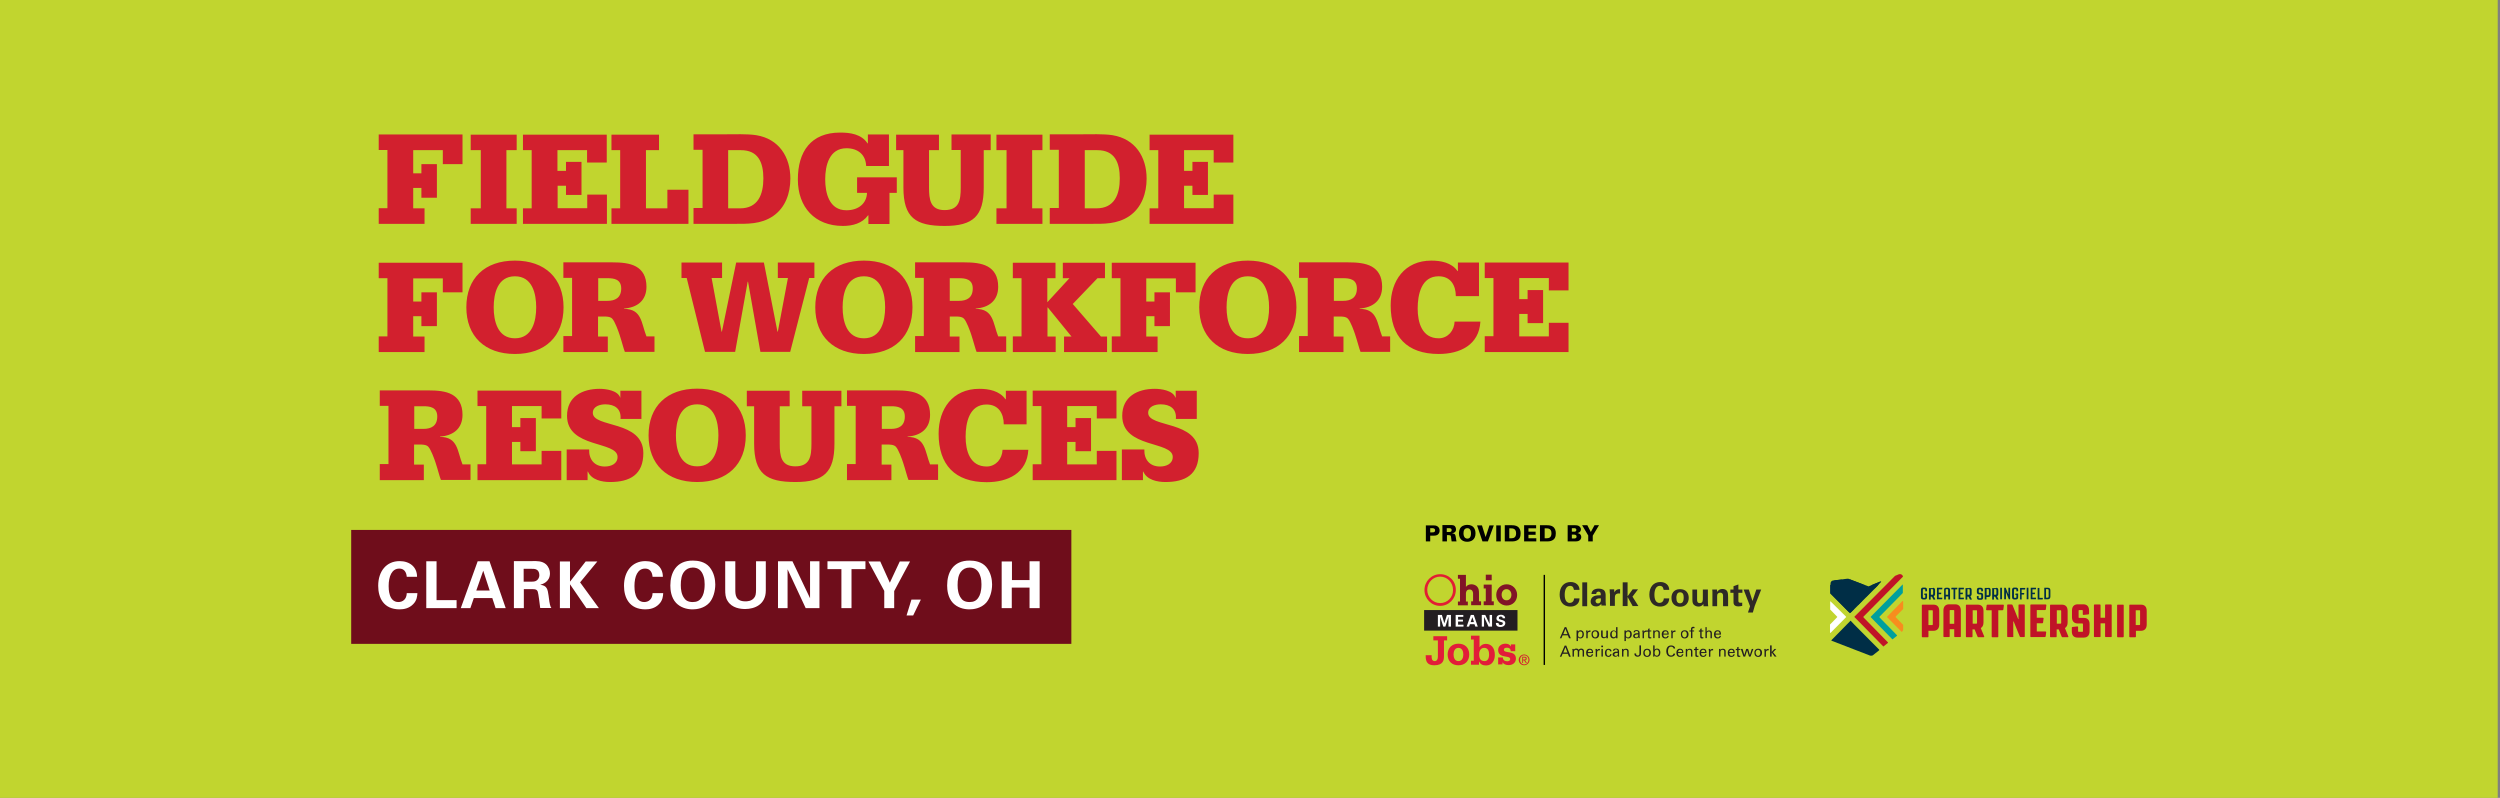 <?xml version="1.0" encoding="utf-8"?>
<!-- Generator: Adobe Illustrator 26.2.1, SVG Export Plug-In . SVG Version: 6.00 Build 0)  -->
<svg version="1.1" id="Layer_1" xmlns="http://www.w3.org/2000/svg" xmlns:xlink="http://www.w3.org/1999/xlink" x="0px" y="0px"
	 viewBox="0 0 1435.1 458" style="enable-background:new 0 0 1435.1 458;" xml:space="preserve">
<rect x="0" y="0" width="1435.1" height="458" fill="#808080" stroke="none"/>
<style type="text/css">
	.st0{fill:#C1D52F;}
	.st1{fill:#6F0D1B;}
	.st2{clip-path:url(#SVGID_00000061471413487175248990000009006541501002567331_);fill:#FFFFFF;}
	.st3{clip-path:url(#SVGID_00000061471413487175248990000009006541501002567331_);fill:#D2202E;}
	.st4{fill:#231E21;}
	.st5{clip-path:url(#SVGID_00000099630399967936901240000011278767022031599263_);fill:#811427;}
	.st6{clip-path:url(#SVGID_00000099630399967936901240000011278767022031599263_);fill:#E21E33;}
	.st7{fill:#FFFFFF;}
	.st8{clip-path:url(#SVGID_00000003086619965259808660000013398334940144144807_);fill:#FFFFFF;}
	.st9{clip-path:url(#SVGID_00000003086619965259808660000013398334940144144807_);fill:#E21D39;}
	.st10{clip-path:url(#SVGID_00000003086619965259808660000013398334940144144807_);fill:#D2202E;}
	.st11{clip-path:url(#SVGID_00000076563934959544474450000012336871297073775497_);fill:#231E21;}
	.st12{clip-path:url(#SVGID_00000178195287398252782790000001330899442535933101_);fill:#231E21;}
	.st13{clip-path:url(#SVGID_00000070086079311760400320000017677418195706907282_);fill:#231E21;}
	.st14{clip-path:url(#SVGID_00000116921554211522383390000013351016962968820610_);fill:#231E21;}
	.st15{clip-path:url(#SVGID_00000085229051186209066300000015417747834439751809_);fill:#2E2926;}
	.st16{fill:#2E2926;}
	.st17{clip-path:url(#SVGID_00000013182548898118262380000007856417848684308922_);fill:#2E2926;}
	.st18{clip-path:url(#SVGID_00000029030896832495654050000008376113996213659061_);fill:#2E2926;}
	.st19{clip-path:url(#SVGID_00000003065291614194632890000015932870415865929103_);fill:#F78D1E;}
	.st20{clip-path:url(#SVGID_00000003065291614194632890000015932870415865929103_);fill:#C01327;}
	.st21{clip-path:url(#SVGID_00000003065291614194632890000015932870415865929103_);fill:#009F9D;}
	.st22{clip-path:url(#SVGID_00000003065291614194632890000015932870415865929103_);fill:#FFFFFF;}
	.st23{clip-path:url(#SVGID_00000003065291614194632890000015932870415865929103_);fill:#002E46;}
	.st24{clip-path:url(#SVGID_00000003065291614194632890000015932870415865929103_);}
</style>
<rect class="st0" width="1433.8" height="458"/>
<rect x="201.6" y="304.2" class="st1" width="413.4" height="65.4"/>
<g>
	<defs>
		<rect id="SVGID_1_" width="1433.8" height="458"/>
	</defs>
	<clipPath id="SVGID_00000134239637813851071000000001986801404334058881_">
		<use xlink:href="#SVGID_1_"  style="overflow:visible;"/>
	</clipPath>
	<path style="clip-path:url(#SVGID_00000134239637813851071000000001986801404334058881_);fill:#FFFFFF;" d="M575,349.1h5.8v-11.8
		H591v11.8h5.8v-26.9h-5.8V333h-10.1v-10.7H575V349.1z M549.7,335.9c0-3,0.4-5.9,2-7.8c1.1-1.4,2.8-2.3,4.9-2.3c2.8,0,5,1.4,6.1,4.8
		c0.6,1.6,0.7,3.5,0.7,4.8c0,4.3-0.9,6.4-1.8,7.7c-1.1,1.7-2.7,2.5-5,2.5c-2.7,0-4.1-1-4.9-2.2C550.1,341.3,549.7,338.4,549.7,335.9
		 M543.7,336.1c0,2.5,0.4,6.9,3.3,10c2.5,2.6,6,3.7,9.5,3.7c2.2,0,6.6-0.5,9.6-3.8c2.2-2.5,3.4-6.6,3.4-10.5c0-2.6-0.6-6.8-3.4-10.1
		c-2.6-3-6.6-3.6-9.4-3.6C546.9,321.7,543.7,328.9,543.7,336.1 M523.2,344.2l-2.8,9.1h3.8l4.4-9.1H523.2z M498.5,322.3l9.1,16.9v9.9
		h5.7v-9.8l9.1-17h-5.9l-5.7,12.2l-5.5-12.2H498.5z M483,349.1h5.8v-22.4h8v-4.5H475v4.5h8V349.1z M446.7,349.1h5.4v-22.3l10.4,22.3
		h7.9v-26.9h-5.4v21.2l-10.1-21.2h-8.3V349.1z M416.3,322.3v16.1c0,2.5,0.1,4.6,1.4,6.6c2.5,4.1,7.4,4.6,10.1,4.6
		c5.4,0,11.8-2.6,11.8-10.6v-16.8H434v16.1c0,2.7-0.3,3.8-0.9,4.6c-1.5,2.3-4.3,2.3-5.2,2.3c-5.6,0-5.8-3.7-5.8-6.6v-16.4H416.3z
		 M390.8,335.9c0-3,0.4-5.9,2-7.8c1.1-1.4,2.8-2.3,4.9-2.3c2.8,0,5,1.4,6.1,4.8c0.6,1.6,0.7,3.5,0.7,4.8c0,4.3-0.9,6.4-1.8,7.7
		c-1.1,1.7-2.7,2.5-5,2.5c-2.7,0-4.1-1-4.9-2.2C391.2,341.3,390.8,338.4,390.8,335.9 M384.8,336.1c0,2.5,0.4,6.9,3.3,10
		c2.5,2.6,6,3.7,9.5,3.7c2.2,0,6.6-0.5,9.6-3.8c2.2-2.5,3.4-6.6,3.4-10.5c0-2.6-0.6-6.8-3.4-10.1c-2.6-3-6.6-3.6-9.4-3.6
		C388.1,321.7,384.8,328.9,384.8,336.1 M380.5,331c0-5.4-4.1-8.9-10-8.9c-7.5,0-12.3,5.7-12.3,14.2c0,6.7,3,13.5,12.3,13.5
		c2.5,0,5.5-0.6,7.8-3c2.2-2.2,2.3-4.7,2.4-6.3h-6.1c-0.1,3.6-2.4,5.1-4.8,5.1c-5.6,0-5.6-7.6-5.6-9.2c0-5.5,1.8-10,6.1-10
		c3.9,0,4.2,3.8,4.3,4.7H380.5z M321.4,349.1h5.8v-13.7l9.4,13.7h7.2L333,334.3l9.9-12h-6.7l-9,11.6v-11.6h-5.8V349.1z M300.5,326.5
		h3.9c1.8,0,2.9,0,3.8,0.6c0.5,0.3,1.4,1.2,1.4,3c0,1.9-1.1,2.8-1.5,3.1c-0.9,0.7-2.3,0.7-2.9,0.7h-4.6V326.5z M294.8,349.1h5.9
		v-10.9h5.1c1,0,2.4,0,2.9,1.5c0.4,1,1.2,7.8,1.4,9.3h6.4c-0.3-0.4-0.5-0.7-0.8-1.9c-0.2-0.7-0.4-2-0.8-5.2
		c-0.5-3.5-0.8-5.8-4.8-6.2c1.3-0.4,5.6-1.6,5.6-6.6c0-1.7-0.7-3.7-2.3-5.2c-2.2-1.9-5.2-1.9-8.1-1.8h-10.3V349.1z M273.4,339
		l4-11.4l3.7,11.4H273.4z M274.2,322.2l-9.7,26.9h5.5l2-5.8h10.6l1.9,5.8h5.8l-9.3-26.9H274.2z M244.7,349.1h17.4v-4.6h-11.5v-22.3
		h-5.9V349.1z M239.4,331c0-5.4-4.1-8.9-10-8.9c-7.5,0-12.3,5.7-12.3,14.2c0,6.7,3,13.5,12.3,13.5c2.5,0,5.5-0.6,7.8-3
		c2.2-2.2,2.3-4.7,2.4-6.3h-6.1c-0.1,3.6-2.4,5.1-4.8,5.1c-5.6,0-5.6-7.6-5.6-9.2c0-5.5,1.8-10,6.1-10c3.9,0,4.2,3.8,4.3,4.7H239.4z
		"/>
	<path style="clip-path:url(#SVGID_00000134239637813851071000000001986801404334058881_);fill:#D2202E;" d="M644,275.6h12.1v-4.9
		h0.2c2,4.8,8.1,6,12.7,6c11.5,0,19.1-4.3,19.1-16.6c0-19-29-14.4-29-23.1c0-3.8,4.2-4.9,7.2-4.9c5.4,0,9.2,2.6,8.7,8.4h12v-16.2
		h-12.1v3.9h-0.2c-1.4-4.1-8.2-5-11.8-5c-10,0-18.7,4.5-18.7,15.5c0,18.8,29,14.3,29,23.6c0,4-3.8,5.5-7.3,5.5c-6,0-9.2-4.1-9-9.8
		H644V275.6z M592.8,275.6h48.1v-16.8h-11.3v7.8h-17v-12.9h4.8v5.3h8.9v-19h-8.9v5.2h-4.8v-12.1h17v7.1h11.3v-16h-48.1v8.9h5v33.4
		h-5V275.6z M589.5,224.3h-12.1v4.9h-0.2c-3.5-4.9-9.6-6-15.1-6c-15.2,0-23.3,11.5-23.3,25.7c0,17.9,9.3,27.9,27.6,27.9
		c12.2,0,23.2-5.2,23.9-18.6h-14.8c-0.1,2.5-1,4.9-2.6,6.7c-1.6,1.7-3.8,2.9-6.5,2.9c-9.6,0-12.1-9-12.1-17.1c0-8,2.1-18.5,12-18.5
		c3.5,0,5.9,1.3,7.5,3.3c1.6,2.1,2.4,4.9,2.4,8.1h13.1V224.3z M506.2,233.2h5.3c3.6,0,7.9,0.5,7.9,5.9c0,5.4-3.5,7.1-7.9,7.1h-5.3
		V233.2z M486.4,275.6h25.3v-8.9h-5.6v-11.5h4.3c1.5,0.1,2.9,0.2,3.9,1.3c1.4,1.4,3.5,7.1,4.1,9c1.4,4.2,2.4,8.4,3.1,10h17v-8.9
		h-4.6c-3-7.4-2.5-15.8-12.9-15.8v-0.2c7.6-0.5,12.9-4.6,12.9-12.5c0-6-2.4-9.6-6-11.6c-3.6-2-8.5-2.4-13.6-2.4h-28.1v8.9h5v33.4h-5
		V275.6z M483,224.3h-22.5v8.9h5.3v21.5c0,7.4-0.9,13-9.3,13c-8.2,0-8.9-6.1-8.9-13v-21.5h5.7v-8.9h-24.6v8.9h4.2v21.5
		c0,17.3,7,22,23.7,22c16.4,0,22.4-5.7,22.4-22v-21.5h4V224.3z M400.2,276.7c17.3,0,27.9-10.1,27.9-26.8c0-16.6-10.6-26.8-27.9-26.8
		c-17.3,0-27.9,10.1-27.9,26.8C372.3,266.6,382.9,276.7,400.2,276.7 M400.2,267.7c-10,0-12.2-10-12.2-17.8c0-7.8,2.2-17.8,12.2-17.8
		c10,0,12.2,10,12.2,17.8C412.4,257.8,410.2,267.7,400.2,267.7 M325.2,275.6h12.1v-4.9h0.2c2,4.8,8.1,6,12.7,6
		c11.5,0,19.1-4.3,19.1-16.6c0-19-29-14.4-29-23.1c0-3.8,4.2-4.9,7.2-4.9c5.4,0,9.2,2.6,8.7,8.4h12v-16.2h-12.1v3.9H356
		c-1.4-4.1-8.2-5-11.8-5c-10,0-18.7,4.5-18.7,15.5c0,18.8,29,14.3,29,23.6c0,4-3.8,5.5-7.3,5.5c-6,0-9.2-4.1-9-9.8h-12.9V275.6z
		 M274.1,275.6h48.1v-16.8h-11.3v7.8h-17v-12.9h4.8v5.3h8.9v-19h-8.9v5.2h-4.8v-12.1h17v7.1h11.3v-16h-48.1v8.9h5v33.4h-5V275.6z
		 M237.8,233.2h5.3c3.6,0,7.9,0.5,7.9,5.9c0,5.4-3.5,7.1-7.9,7.1h-5.3V233.2z M218,275.6h25.3v-8.9h-5.6v-11.5h4.3
		c1.5,0.1,2.9,0.2,3.9,1.3c1.4,1.4,3.5,7.1,4.1,9c1.4,4.2,2.4,8.4,3.1,10h17v-8.9h-4.6c-3-7.4-2.5-15.8-12.9-15.8v-0.2
		c7.6-0.5,12.9-4.6,12.9-12.5c0-6-2.4-9.6-6-11.6c-3.6-2-8.5-2.4-13.6-2.4H218v8.9h5v33.4h-5V275.6z"/>
	<path style="clip-path:url(#SVGID_00000134239637813851071000000001986801404334058881_);fill:#D2202E;" d="M852.3,202.1h48.1
		v-16.8h-11.3v7.8h-17v-12.9h4.8v5.3h8.9v-19h-8.9v5.2h-4.8v-12.1h17v7.1h11.3v-16h-48.1v8.9h5v33.4h-5V202.1z M849,150.7h-12.1v4.9
		h-0.2c-3.5-4.9-9.6-6-15.1-6c-15.2,0-23.3,11.5-23.3,25.7c0,17.9,9.3,27.9,27.6,27.9c12.2,0,23.2-5.2,23.9-18.6h-14.8
		c-0.1,2.5-1,4.9-2.6,6.7c-1.6,1.7-3.8,2.9-6.5,2.9c-9.6,0-12.1-9-12.1-17.1c0-8,2.1-18.5,12-18.5c3.5,0,5.9,1.3,7.5,3.3
		c1.6,2.1,2.4,4.9,2.4,8.1H849V150.7z M765.7,159.7h5.3c3.6,0,7.9,0.5,7.9,5.9s-3.5,7.1-7.9,7.1h-5.3V159.7z M745.9,202.1h25.3v-8.9
		h-5.6v-11.5h4.3c1.5,0.1,2.9,0.2,3.9,1.3c1.4,1.4,3.5,7.1,4.1,9c1.4,4.2,2.4,8.4,3.1,10h17v-8.9h-4.6c-3-7.4-2.5-15.8-12.9-15.8
		v-0.2c7.6-0.5,12.9-4.6,12.9-12.5c0-6-2.4-9.6-6-11.6c-3.6-2-8.5-2.4-13.6-2.4h-28.1v8.9h5v33.4h-5V202.1z M716.3,203.2
		c17.3,0,27.9-10.1,27.9-26.8c0-16.6-10.6-26.8-27.9-26.8c-17.3,0-27.9,10.1-27.9,26.8C688.5,193,699,203.2,716.3,203.2
		 M716.3,194.2c-10,0-12.2-10-12.2-17.8c0-7.8,2.2-17.8,12.2-17.8c10,0,12.2,10,12.2,17.8C728.6,184.2,726.4,194.2,716.3,194.2
		 M638.2,202.1h26.3v-8.9h-6.5v-11.7h4.7v5.7h8.9v-19.4h-8.9v5.3h-4.7v-13.3h17v8h11.3v-17h-48.1v8.9h5v33.4h-5V202.1z M581.5,202.1
		H606v-8.9h-4.7v-16.7h0.2l13.6,16.7h-4.3v8.9h24.7v-8.9H632l-16.2-18.7l14.2-14.8h4.3v-8.9h-24.2v8.9h3.8l-12.7,13.8v-13.8h4.7
		v-8.9h-24.5v8.9h5v33.4h-5V202.1z M545.2,159.7h5.3c3.6,0,7.9,0.5,7.9,5.9s-3.5,7.1-7.9,7.1h-5.3V159.7z M525.5,202.1h25.3v-8.9
		h-5.6v-11.5h4.3c1.5,0.1,2.9,0.2,3.9,1.3c1.4,1.4,3.5,7.1,4.1,9c1.4,4.2,2.4,8.4,3.1,10h17v-8.9h-4.6c-3-7.4-2.5-15.8-12.9-15.8
		v-0.2c7.6-0.5,12.9-4.6,12.9-12.5c0-6-2.4-9.6-6-11.6c-3.6-2-8.5-2.4-13.6-2.4h-28.1v8.9h5v33.4h-5V202.1z M495.9,203.2
		c17.3,0,27.9-10.1,27.9-26.8c0-16.6-10.6-26.8-27.9-26.8c-17.3,0-27.9,10.1-27.9,26.8C468,193,478.6,203.2,495.9,203.2
		 M495.9,194.2c-10,0-12.2-10-12.2-17.8c0-7.8,2.2-17.8,12.2-17.8c10,0,12.2,10,12.2,17.8C508.1,184.2,505.9,194.2,495.9,194.2
		 M467.4,150.7h-20.9v8.9h5.8l-5.8,30.8h-0.2l-7.8-39.7h-15.9l-8.2,39.7h-0.2l-5.7-30.8h6v-8.9h-23.3v8.9h3l10.5,42.4h17.3l7.2-40.3
		h0.2l7.1,40.3h17.1l10.9-42.4h3V150.7z M343.4,159.7h5.3c3.6,0,7.9,0.5,7.9,5.9s-3.5,7.1-7.9,7.1h-5.3V159.7z M323.6,202.1h25.3
		v-8.9h-5.6v-11.5h4.3c1.5,0.1,2.9,0.2,3.9,1.3c1.4,1.4,3.5,7.1,4.1,9c1.4,4.2,2.4,8.4,3.1,10h17v-8.9h-4.6
		c-3-7.4-2.5-15.8-12.9-15.8v-0.2c7.6-0.5,12.9-4.6,12.9-12.5c0-6-2.4-9.6-6-11.6c-3.6-2-8.5-2.4-13.6-2.4h-28.1v8.9h5v33.4h-5
		V202.1z M295.6,203.2c17.3,0,27.9-10.1,27.9-26.8c0-16.6-10.6-26.8-27.9-26.8c-17.3,0-27.9,10.1-27.9,26.8
		C267.7,193,278.3,203.2,295.6,203.2 M295.6,194.2c-10,0-12.2-10-12.2-17.8c0-7.8,2.2-17.8,12.2-17.8c10,0,12.2,10,12.2,17.8
		C307.8,184.2,305.6,194.2,295.6,194.2 M217.4,202.1h26.3v-8.9h-6.5v-11.7h4.7v5.7h8.9v-19.4h-8.9v5.3h-4.7v-13.3h17v8h11.3v-17
		h-48.1v8.9h5v33.4h-5V202.1z"/>
	<path style="clip-path:url(#SVGID_00000134239637813851071000000001986801404334058881_);fill:#D2202E;" d="M659.9,128.5H708v-16.8
		h-11.3v7.8h-17v-12.9h4.8v5.3h8.9v-19h-8.9v5.2h-4.8V86.2h17v7.1H708v-16h-48.1v8.9h5v33.4h-5V128.5z M622.6,86.2h7.3
		c10,0,12.9,7.1,12.9,16.2c0,9.3-3.1,17.2-13.4,17.2h-6.7V86.2z M602.6,128.5h22.8c8.3,0,15.7,0.3,22.8-4.4c7.2-4.9,10-13.2,10-21.6
		c0-12.5-6.6-22.8-19.6-24.9c-5.1-0.8-12.7-0.5-18-0.5h-18v8.9h5.2v33.4h-5.2V128.5z M572,128.5h26.4v-8.9h-5.9V86.2h5.9v-8.9H572
		v8.9h5.8v33.4H572V128.5z M568.7,77.2h-22.5v8.9h5.3v21.5c0,7.4-0.9,13-9.3,13c-8.2,0-8.9-6.1-8.9-13V86.2h5.7v-8.9h-24.6v8.9h4.2
		v21.5c0,17.3,7,22,23.7,22c16.4,0,22.4-5.7,22.4-22V86.2h4V77.2z M510.3,77.2h-12.1v5.1H498c-3.5-5.3-9.9-6.2-15.7-6.2
		C465.5,76.1,458,87,458,103c0,15.9,9.7,26.7,25.9,26.7c5.6,0,11.1-1.5,14.4-6.1h0.2v5h12.1v-17.9h4.2v-8.9H492v8.9h5.7
		c-0.2,6-4.8,10-11.8,10c-10,0-12.2-10-12.2-17.8c0-7.8,2.3-17.8,12.2-17.8c6.7,0,11.1,3.8,11.3,10.2h13.1V77.2z M418,86.2h7.3
		c10,0,12.9,7.1,12.9,16.2c0,9.3-3.1,17.2-13.4,17.2H418V86.2z M398.1,128.5h22.8c8.3,0,15.7,0.3,22.8-4.4c7.2-4.9,10-13.2,10-21.6
		c0-12.5-6.6-22.8-19.6-24.9c-5.1-0.8-12.7-0.5-18-0.5h-18v8.9h5.2v33.4h-5.2V128.5z M351,128.5h44.2v-19.6h-12.1v10.7h-12.3V86.2
		h7.5v-8.9H351v8.9h5v33.4h-5V128.5z M300.3,128.5h48.1v-16.8h-11.3v7.8h-17v-12.9h4.8v5.3h8.9v-19h-8.9v5.2H320V86.2h17v7.1h11.3
		v-16h-48.1v8.9h5v33.4h-5V128.5z M270.2,128.5h26.4v-8.9h-5.9V86.2h5.9v-8.9h-26.4v8.9h5.8v33.4h-5.8V128.5z M217.4,128.5h26.3
		v-8.9h-6.5v-11.7h4.7v5.6h8.9V94.2h-8.9v5.3h-4.7V86.2h17v8h11.3v-17h-48.1v8.9h5v33.4h-5V128.5z"/>
</g>
<rect x="817.5" y="350.2" class="st4" width="53.6" height="11.8"/>
<g>
	<defs>
		<rect id="SVGID_00000013172419589813555300000011338359542878273410_" width="1433.8" height="458"/>
	</defs>
	<clipPath id="SVGID_00000093882875401397437820000007661570958264017315_">
		<use xlink:href="#SVGID_00000013172419589813555300000011338359542878273410_"  style="overflow:visible;"/>
	</clipPath>
	<path style="clip-path:url(#SVGID_00000093882875401397437820000007661570958264017315_);fill:#811427;" d="M849,345.2h1.2v2.2
		h-5.7v-2.2h1.1l0-3.7c0-0.1,0-0.7,0-0.8c0-0.9-0.4-2.3-2-2.3c-2,0-2.1,1.8-2.1,2.4v4.5h1.1v2.2h-5.7v-2.2h1.2v-13.1h-1.2v-2.2h4.6
		v6.9c0.7-1,1.9-1.5,3.2-1.5c1.1,0,2.5,0.5,3.2,1.3c1,1.1,1.1,2.2,1.1,4.2V345.2z M864.8,344.6c-1.8,0-2.8-1.5-2.8-3.2
		c0-1.7,1-3.2,2.8-3.2c1.7,0,2.8,1.5,2.8,3.2C867.6,343.2,866.6,344.6,864.8,344.6 M864.9,335.4c-3.4,0-6,2.7-6,6.1
		c0,3.5,2.7,6.1,6,6.1c3.4,0,6-2.5,6-6.1C870.9,338.1,868.2,335.4,864.9,335.4 M856.3,345.2h1.2v2.2h-5.8v-2.2h1.2v-7.4h-1.2v-2.2
		h4.6V345.2z M856.3,333.1h-3.4v-3.2h3.4V333.1z"/>
	<path style="clip-path:url(#SVGID_00000093882875401397437820000007661570958264017315_);fill:#E21E33;" d="M826.7,346.2
		c-4.1,0-7.4-3.4-7.4-7.6c0-4.2,3.3-7.6,7.4-7.6c4.1,0,7.4,3.4,7.4,7.6C834.2,342.8,830.9,346.2,826.7,346.2 M826.7,329.6
		c-5,0-9,4.1-9,9.1c0,5,4,9.1,9,9.1c5,0,9-4.1,9-9.1C835.8,333.6,831.8,329.6,826.7,329.6"/>
</g>
<polygon class="st7" points="825.4,353 827.7,353 829.1,357.8 830.6,353 832.9,353 832.9,359.7 831.5,359.7 831.5,354 829.7,359.7 
	828.5,359.7 826.7,354 826.7,359.7 825.4,359.7 "/>
<polygon class="st7" points="835.6,353 840,353 840,354.1 837,354.1 837,355.7 839.8,355.7 839.8,356.8 837,356.8 837,358.6 
	840.1,358.6 840.1,359.7 835.6,359.7 "/>
<path class="st7" d="M846.1,357.1l-0.9-2.8l-1,2.8H846.1z M846,353l2.3,6.7h-1.4l-0.5-1.4h-2.6l-0.5,1.4h-1.4l2.4-6.7H846z"/>
<polygon class="st7" points="850.6,353 852.6,353 855.1,358.2 855.1,353 856.5,353 856.5,359.7 854.5,359.7 851.9,354.1 
	851.9,359.7 850.6,359.7 "/>
<g>
	<defs>
		<rect id="SVGID_00000145057020095304493440000002633539687021494666_" width="1433.8" height="458"/>
	</defs>
	<clipPath id="SVGID_00000014630396179249596650000012873742881719460490_">
		<use xlink:href="#SVGID_00000145057020095304493440000002633539687021494666_"  style="overflow:visible;"/>
	</clipPath>
	<path style="clip-path:url(#SVGID_00000014630396179249596650000012873742881719460490_);fill:#FFFFFF;" d="M860.2,357.5
		c0,0.3,0,1.3,1.2,1.3c0.8,0,1.3-0.4,1.3-0.9c0-0.6-0.4-0.7-1.3-0.9c-1.6-0.4-2.4-0.9-2.4-2c0-1.1,0.8-2.1,2.6-2.1
		c0.7,0,1.5,0.2,2,0.8c0.4,0.5,0.4,1,0.4,1.2h-1.4c0-0.2-0.1-1-1.1-1c-0.7,0-1.1,0.4-1.1,0.9c0,0.6,0.5,0.7,1.4,1
		c1.2,0.3,2.3,0.6,2.3,1.9c0,1.2-1,2.2-2.8,2.2c-2.5,0-2.6-1.6-2.6-2.3H860.2z"/>
	<path style="clip-path:url(#SVGID_00000014630396179249596650000012873742881719460490_);fill:#E21D39;" d="M830.8,367.6h-1.9v9
		c0,2.2-0.3,5.3-5.6,5.3c-3.9,0-4.9-2.1-4.9-5.2v-0.6h3.4v0.5c0,1.4,0.1,2.9,1.9,2.9c0.9,0,1.7-0.8,1.7-2.4v-9.5h-2.6v-2.4h7.9
		V367.6z"/>
	<path style="clip-path:url(#SVGID_00000014630396179249596650000012873742881719460490_);fill:#E21D39;" d="M837.2,379.5
		c2.1,0,2.8-2,2.8-3.8c0-1.8-0.7-3.8-2.8-3.8c-2.1,0-2.8,2-2.8,3.8C834.4,377.5,835.1,379.5,837.2,379.5 M843.4,375.7
		c0,3.9-2.6,6.2-6.2,6.2c-3.7,0-6.2-2.3-6.2-6.2c0-3.9,2.6-6.2,6.2-6.2C840.9,369.5,843.4,371.8,843.4,375.7"/>
	<path style="clip-path:url(#SVGID_00000014630396179249596650000012873742881719460490_);fill:#E21D39;" d="M854.8,375.7
		c0-1.9-0.6-3.8-2.8-3.8c-2,0-2.9,1.7-2.9,3.6c0,2.5,0.7,4,3.2,4C853.8,379.5,854.8,378.2,854.8,375.7 M844.4,379.3h1.6v-12.2h-1.6
		v-2.2h4.9v6.7l0,0c0.7-1.2,2.1-2,3.6-2c3,0,5.2,2.1,5.2,6.4c0,3.1-1.6,6-5,6c-2,0-3.2-0.6-4.1-2.3h0v1.9h-4.6V379.3z"/>
	<path style="clip-path:url(#SVGID_00000014630396179249596650000012873742881719460490_);fill:#E21D39;" d="M860.1,377.4h2.6
		c0,1.5,1.1,2.2,2.5,2.2c0.7,0,1.7-0.2,1.7-1.3c0-2.4-6.9,0-6.9-5.2c0-2.4,2.1-3.6,4.2-3.6c1.3,0,2.4,0.4,3.1,1.6h0v-1.2h2.5v3.9
		h-2.6c0-1.4-0.9-2-2.1-2c-0.7,0-1.8,0.1-1.8,1.2c0,2.4,6.9,0,6.9,5.1c0,2.1-1.6,3.7-4.2,3.7c-1.7,0-2.8-0.6-3.5-1.6h0v1.2h-2.5
		V377.4z"/>
	<path style="clip-path:url(#SVGID_00000014630396179249596650000012873742881719460490_);fill:#D2202E;" d="M874.9,378.6
		c0.5,0,0.9,0,0.9-0.6c0-0.4-0.4-0.5-0.8-0.5h-0.7v1.1H874.9z M873.7,377h1.4c0.9,0,1.3,0.3,1.3,1c0,0.7-0.3,0.9-0.9,1l1,1.6h-0.6
		l-1-1.5h-0.6v1.5h-0.5V377z M877.4,378.8c0-1.5-1-2.6-2.4-2.6c-1.5,0-2.4,1.1-2.4,2.6c0,1.5,1,2.6,2.4,2.6
		C876.4,381.3,877.4,380.2,877.4,378.8 M871.8,378.8c0-1.7,1.4-3.1,3.1-3.1c1.7,0,3.1,1.4,3.1,3.1c0,1.7-1.4,3.1-3.1,3.1
		C873.2,381.9,871.8,380.5,871.8,378.8"/>
</g>
<rect x="886.1" y="330" width="0.8" height="51.7"/>
<path class="st4" d="M897.4,364h2.4l-1.2-3.1L897.4,364z M898.2,360h0.9l2.6,6.4h-1l-0.7-1.7h-3l-0.7,1.7h-0.9L898.2,360z"/>
<g>
	<defs>
		<rect id="SVGID_00000023974970608348887360000001999351754541508008_" width="1433.8" height="458"/>
	</defs>
	<clipPath id="SVGID_00000124131087710138375920000008706806068404431751_">
		<use xlink:href="#SVGID_00000023974970608348887360000001999351754541508008_"  style="overflow:visible;"/>
	</clipPath>
	<path style="clip-path:url(#SVGID_00000124131087710138375920000008706806068404431751_);fill:#231E21;" d="M907.1,365.9
		c0.2,0,0.7,0,0.9-0.4c0.3-0.4,0.4-1.1,0.4-1.4c0-0.8-0.2-1.6-1.2-1.6c-1.3,0-1.3,1.4-1.3,1.8C905.8,364.8,905.9,365.9,907.1,365.9
		 M905,362.6c0-0.2,0-0.3,0-0.7h0.8l0,0.7c0.4-0.7,1.1-0.8,1.5-0.8c1,0,1.9,0.7,1.9,2.3c0,1.7-1,2.4-2,2.4c-0.6,0-1.1-0.3-1.4-0.7
		v2.2H905V362.6z"/>
	<path style="clip-path:url(#SVGID_00000124131087710138375920000008706806068404431751_);fill:#231E21;" d="M910.5,362.8
		c0-0.3,0-0.6,0-0.9h0.8l0,0.9c0.2-0.6,0.7-0.8,1.1-0.9c0.2,0,0.4,0,0.6,0v0.8c0,0-0.1,0-0.2,0c-0.1,0-0.1,0-0.2,0
		c-1,0-1.2,0.6-1.2,1.3v2.4h-0.8V362.8z"/>
	<path style="clip-path:url(#SVGID_00000124131087710138375920000008706806068404431751_);fill:#231E21;" d="M915.7,365.9
		c0.6,0,1.3-0.5,1.3-1.8c0-1.1-0.5-1.7-1.3-1.7c-0.5,0-1.4,0.3-1.4,1.7C914.4,365,914.8,365.9,915.7,365.9 M915.8,361.8
		c1.8,0,2.2,1.4,2.2,2.3c0,1.3-0.7,2.4-2.2,2.4c-1.5,0-2.2-1-2.2-2.3C913.5,363.1,914.1,361.8,915.8,361.8"/>
	<path style="clip-path:url(#SVGID_00000124131087710138375920000008706806068404431751_);fill:#231E21;" d="M920,361.9v2.9
		c0,0.4,0.1,1,0.9,1c0.4,0,0.8-0.1,1-0.5c0.2-0.3,0.2-0.6,0.2-0.8v-2.5h0.9v3.6c0,0.1,0,0.6,0,0.8h-0.9l0-0.8
		c-0.2,0.3-0.5,0.8-1.4,0.8c-1.1,0-1.6-0.6-1.6-1.5v-3H920z"/>
	<path style="clip-path:url(#SVGID_00000124131087710138375920000008706806068404431751_);fill:#231E21;" d="M927.4,362.8
		c-0.2-0.2-0.5-0.5-1-0.5c-1.2,0-1.2,1.5-1.2,1.8c0,0.8,0.2,1.7,1.2,1.7c1.3,0,1.3-1.4,1.3-1.8C927.7,363.4,927.6,363.1,927.4,362.8
		 M927.7,360h0.8v5.7c0,0.1,0,0.5,0,0.7h-0.8l0-0.7c-0.1,0.1-0.2,0.3-0.4,0.5c-0.4,0.2-0.8,0.3-1.1,0.3c-0.6,0-1.9-0.3-1.9-2.2
		c0-1.7,1-2.4,2-2.4c1,0,1.3,0.6,1.4,0.8V360z"/>
	<path style="clip-path:url(#SVGID_00000124131087710138375920000008706806068404431751_);fill:#231E21;" d="M934.5,365.9
		c0.2,0,0.7,0,0.9-0.4c0.3-0.4,0.4-1.1,0.4-1.4c0-0.8-0.2-1.6-1.2-1.6c-1.3,0-1.3,1.4-1.3,1.8C933.3,364.8,933.3,365.9,934.5,365.9
		 M932.5,362.6c0-0.2,0-0.3,0-0.7h0.8l0,0.7c0.4-0.7,1.1-0.8,1.5-0.8c1,0,1.9,0.7,1.9,2.3c0,1.7-1,2.4-2,2.4c-0.6,0-1.1-0.3-1.4-0.7
		v2.2h-0.8V362.6z"/>
	<path style="clip-path:url(#SVGID_00000124131087710138375920000008706806068404431751_);fill:#231E21;" d="M940,364.2
		c-0.3,0-1.6,0-1.6,0.9c0,0.3,0.2,0.8,0.9,0.8c0.4,0,0.7-0.2,0.9-0.5c0.2-0.3,0.2-0.5,0.2-1.2C940.3,364.2,940.2,364.2,940,364.2
		 M940.6,366.3c-0.1-0.2-0.1-0.4-0.1-0.7c-0.4,0.7-1,0.8-1.4,0.8c-1,0-1.6-0.6-1.6-1.3c0-0.4,0.1-0.9,0.8-1.3
		c0.5-0.3,1.2-0.3,1.5-0.3c0.2,0,0.3,0,0.6,0c0-0.5,0-0.8-0.2-1c-0.2-0.2-0.5-0.3-0.8-0.3c-0.8,0-0.9,0.6-0.9,0.8h-0.8
		c0-0.2,0.1-0.5,0.3-0.8c0.3-0.4,1-0.5,1.4-0.5c0.6,0,1.3,0.2,1.6,0.7c0.1,0.3,0.2,0.5,0.2,0.7l0,2.1c0,0.1,0,0.7,0.1,1.1H940.6z"/>
	<path style="clip-path:url(#SVGID_00000124131087710138375920000008706806068404431751_);fill:#231E21;" d="M942.8,362.8
		c0-0.3,0-0.6,0-0.9h0.8l0,0.9c0.2-0.6,0.7-0.8,1.1-0.9c0.2,0,0.4,0,0.6,0v0.8c0,0-0.1,0-0.2,0s-0.1,0-0.2,0c-1,0-1.2,0.6-1.2,1.3
		v2.4h-0.8V362.8z"/>
	<path style="clip-path:url(#SVGID_00000124131087710138375920000008706806068404431751_);fill:#231E21;" d="M945.3,361.9h0.8V361
		l0.8-0.3v1.2h1v0.6h-1v2.7c0,0.2,0,0.6,0.6,0.6c0.2,0,0.3,0,0.4,0v0.6c-0.2,0-0.4,0.1-0.7,0.1c-0.8,0-1.1-0.2-1.1-0.9v-3h-0.8
		V361.9z"/>
	<path style="clip-path:url(#SVGID_00000124131087710138375920000008706806068404431751_);fill:#231E21;" d="M949,362.4l0-0.5h0.8
		l0,0.7c0.1-0.2,0.4-0.8,1.4-0.8c0.4,0,1.6,0.1,1.6,1.5v3H952v-2.8c0-0.3,0-0.6-0.2-0.8c-0.2-0.2-0.5-0.3-0.8-0.3
		c-0.6,0-1.2,0.4-1.2,1.3v2.6H949V362.4z"/>
	<path style="clip-path:url(#SVGID_00000124131087710138375920000008706806068404431751_);fill:#231E21;" d="M957.2,363.7
		c0-0.4-0.1-1.3-1.1-1.3c-0.5,0-1.2,0.3-1.2,1.3H957.2z M954.8,364.3c0,0.9,0.4,1.6,1.3,1.6c0.5,0,1-0.3,1-0.9h0.8
		c0,0.2-0.1,0.6-0.4,0.9c-0.2,0.2-0.6,0.6-1.5,0.6c-1.4,0-2.1-0.9-2.1-2.3c0-0.9,0.2-1.6,0.9-2.1c0.4-0.3,1-0.3,1.2-0.3
		c2,0,1.9,1.8,1.9,2.5H954.8z"/>
	<path style="clip-path:url(#SVGID_00000124131087710138375920000008706806068404431751_);fill:#231E21;" d="M959.3,362.8
		c0-0.3,0-0.6,0-0.9h0.8l0,0.9c0.2-0.6,0.7-0.8,1.1-0.9c0.2,0,0.4,0,0.6,0v0.8c0,0-0.1,0-0.2,0s-0.1,0-0.2,0c-1,0-1.2,0.6-1.2,1.3
		v2.4h-0.8V362.8z"/>
	<path style="clip-path:url(#SVGID_00000124131087710138375920000008706806068404431751_);fill:#231E21;" d="M967,365.9
		c0.6,0,1.3-0.5,1.3-1.8c0-1.1-0.5-1.7-1.3-1.7c-0.5,0-1.4,0.3-1.4,1.7C965.7,365,966.1,365.9,967,365.9 M967.1,361.8
		c1.8,0,2.2,1.4,2.2,2.3c0,1.3-0.7,2.4-2.2,2.4c-1.5,0-2.2-1-2.2-2.3C964.8,363.1,965.3,361.8,967.1,361.8"/>
	<path style="clip-path:url(#SVGID_00000124131087710138375920000008706806068404431751_);fill:#231E21;" d="M972.7,360.6
		c-0.1,0-0.3,0-0.5,0c-0.7,0-0.7,0.3-0.7,0.6v0.7h1v0.6h-1v3.8h-0.8v-3.8h-0.9v-0.6h0.9v-0.5c0-0.6,0-0.8,0.2-1.1
		c0.2-0.3,0.5-0.5,1.1-0.5c0.2,0,0.5,0,0.7,0.1V360.6z"/>
	<path style="clip-path:url(#SVGID_00000124131087710138375920000008706806068404431751_);fill:#231E21;" d="M975.2,361.9h0.8V361
		l0.8-0.3v1.2h1v0.6h-1v2.7c0,0.2,0,0.6,0.6,0.6c0.2,0,0.3,0,0.4,0v0.6c-0.2,0-0.4,0.1-0.7,0.1c-0.8,0-1.1-0.2-1.1-0.9v-3h-0.8
		V361.9z"/>
	<path style="clip-path:url(#SVGID_00000124131087710138375920000008706806068404431751_);fill:#231E21;" d="M978.9,360h0.8v2.6
		c0.3-0.5,0.8-0.7,1.4-0.7c0.5,0,1.1,0.2,1.4,0.7c0.1,0.2,0.2,0.4,0.2,1v2.8h-0.8v-2.6c0-0.4,0-1.3-1-1.3c-0.6,0-0.9,0.4-1,0.6
		c-0.1,0.2-0.1,0.7-0.1,0.9v2.3h-0.8V360z"/>
	<path style="clip-path:url(#SVGID_00000124131087710138375920000008706806068404431751_);fill:#231E21;" d="M987.1,363.7
		c0-0.4-0.1-1.3-1.1-1.3c-0.5,0-1.2,0.3-1.2,1.3H987.1z M984.8,364.3c0,0.9,0.4,1.6,1.3,1.6c0.5,0,1-0.3,1-0.9h0.8
		c0,0.2-0.1,0.6-0.4,0.9c-0.2,0.2-0.6,0.6-1.5,0.6c-1.4,0-2.1-0.9-2.1-2.3c0-0.9,0.2-1.6,0.9-2.1c0.4-0.3,1-0.3,1.2-0.3
		c2,0,1.9,1.8,1.9,2.5H984.8z"/>
</g>
<path class="st4" d="M897.4,374.6h2.4l-1.2-3.1L897.4,374.6z M898.2,370.6h0.9l2.6,6.4h-1l-0.7-1.7h-3l-0.7,1.7h-0.9L898.2,370.6z"
	/>
<g>
	<defs>
		<rect id="SVGID_00000093859763397023204490000013402699930568032670_" width="1433.8" height="458"/>
	</defs>
	<clipPath id="SVGID_00000178169548001279939930000004683219864097804463_">
		<use xlink:href="#SVGID_00000093859763397023204490000013402699930568032670_"  style="overflow:visible;"/>
	</clipPath>
	<path style="clip-path:url(#SVGID_00000178169548001279939930000004683219864097804463_);fill:#231E21;" d="M902.6,373.1l0-0.6h0.8
		v0.6c0.4-0.7,1-0.8,1.4-0.8c1,0,1.3,0.5,1.4,0.8c0.2-0.2,0.5-0.8,1.5-0.8c0.6,0,1.6,0.3,1.6,1.6v3h-0.8v-2.8c0-0.4-0.1-0.6-0.1-0.7
		c-0.1-0.2-0.4-0.4-0.8-0.4c-0.5,0-0.8,0.3-0.9,0.5c-0.2,0.3-0.2,0.8-0.2,1v2.5h-0.8V374c0-0.5-0.3-1-1-1c-0.6,0-0.9,0.4-1,0.5
		c-0.2,0.3-0.2,0.6-0.2,0.9v2.5h-0.8V373.1z"/>
	<path style="clip-path:url(#SVGID_00000178169548001279939930000004683219864097804463_);fill:#231E21;" d="M913.8,374.3
		c0-0.4-0.1-1.3-1.1-1.3c-0.5,0-1.2,0.3-1.2,1.3H913.8z M911.4,374.9c0,0.9,0.4,1.6,1.3,1.6c0.5,0,1-0.3,1-0.9h0.8
		c0,0.2-0.1,0.6-0.4,0.9c-0.2,0.2-0.6,0.6-1.5,0.6c-1.4,0-2.1-0.9-2.1-2.3c0-0.9,0.2-1.6,0.9-2.1c0.4-0.3,1-0.3,1.2-0.3
		c2,0,1.9,1.8,1.9,2.5H911.4z"/>
	<path style="clip-path:url(#SVGID_00000178169548001279939930000004683219864097804463_);fill:#231E21;" d="M915.9,373.4
		c0-0.3,0-0.6,0-0.9h0.8l0,0.9c0.2-0.6,0.7-0.8,1.1-0.9c0.2,0,0.4,0,0.6,0v0.8c0,0-0.1,0-0.2,0c-0.1,0-0.1,0-0.2,0
		c-1,0-1.2,0.6-1.2,1.3v2.4h-0.8V373.4z"/>
</g>
<path class="st4" d="M919.3,376.9h0.8v-4.4h-0.8V376.9z M919.2,371.5h1v-0.9h-1V371.5z"/>
<g>
	<defs>
		<rect id="SVGID_00000161630902135291650410000010236433658687454639_" width="1433.8" height="458"/>
	</defs>
	<clipPath id="SVGID_00000008149338958532276400000010656645542294163354_">
		<use xlink:href="#SVGID_00000161630902135291650410000010236433658687454639_"  style="overflow:visible;"/>
	</clipPath>
	<path style="clip-path:url(#SVGID_00000008149338958532276400000010656645542294163354_);fill:#231E21;" d="M924.2,373.9
		c0-0.2-0.1-0.9-0.9-0.9c-1.1,0-1.1,1.3-1.1,1.7c0,0.9,0.2,1.8,1.1,1.8c0.7,0,0.9-0.5,1-1h0.8c-0.1,0.9-0.7,1.6-1.8,1.6
		c-0.3,0-1-0.1-1.5-0.6c-0.3-0.3-0.5-0.8-0.5-1.7c0-1.8,1.1-2.4,2-2.4c0.3,0,1,0.1,1.4,0.5c0.3,0.4,0.4,0.7,0.4,1H924.2z"/>
	<path style="clip-path:url(#SVGID_00000008149338958532276400000010656645542294163354_);fill:#231E21;" d="M928.3,374.8
		c-0.3,0-1.6,0-1.6,0.9c0,0.3,0.2,0.8,0.9,0.8c0.4,0,0.7-0.2,0.9-0.5c0.2-0.3,0.2-0.5,0.2-1.2C928.6,374.8,928.5,374.8,928.3,374.8
		 M928.8,376.9c-0.1-0.2-0.1-0.4-0.1-0.7c-0.4,0.7-1,0.8-1.4,0.8c-1,0-1.6-0.6-1.6-1.3c0-0.4,0.1-0.9,0.8-1.3
		c0.5-0.3,1.2-0.3,1.5-0.3c0.2,0,0.3,0,0.6,0c0-0.5,0-0.8-0.2-1c-0.2-0.2-0.5-0.3-0.8-0.3c-0.8,0-0.9,0.6-0.9,0.8h-0.8
		c0-0.2,0.1-0.5,0.3-0.8c0.3-0.4,1-0.5,1.4-0.5c0.6,0,1.3,0.2,1.6,0.7c0.1,0.3,0.2,0.5,0.2,0.7l0,2.1c0,0.1,0,0.7,0.1,1.1H928.8z"/>
	<path style="clip-path:url(#SVGID_00000008149338958532276400000010656645542294163354_);fill:#231E21;" d="M931.1,373l0-0.5h0.8
		l0,0.7c0.1-0.2,0.4-0.8,1.4-0.8c0.4,0,1.6,0.1,1.6,1.5v3h-0.8v-2.8c0-0.3,0-0.6-0.2-0.8c-0.2-0.2-0.5-0.3-0.8-0.3
		c-0.6,0-1.2,0.4-1.2,1.3v2.6h-0.8V373z"/>
	<path style="clip-path:url(#SVGID_00000008149338958532276400000010656645542294163354_);fill:#231E21;" d="M939.2,375.2
		c0,0.2,0,0.5,0.1,0.7c0.1,0.2,0.4,0.4,0.8,0.4c0.4,0,0.7-0.1,0.9-0.5c0.1-0.3,0.1-0.7,0.1-0.9v-4.4h0.9v4.7c0,1.2-0.9,1.8-2,1.8
		c-0.3,0-1.1-0.1-1.5-0.7c-0.3-0.4-0.3-0.9-0.3-1.2H939.2z"/>
	<path style="clip-path:url(#SVGID_00000008149338958532276400000010656645542294163354_);fill:#231E21;" d="M945.5,376.5
		c0.6,0,1.3-0.5,1.3-1.8c0-1.1-0.5-1.7-1.3-1.7c-0.5,0-1.4,0.3-1.4,1.7C944.2,375.6,944.5,376.5,945.5,376.5 M945.5,372.4
		c1.8,0,2.2,1.4,2.2,2.3c0,1.3-0.7,2.4-2.2,2.4c-1.5,0-2.2-1-2.2-2.3C943.3,373.7,943.8,372.4,945.5,372.4"/>
	<path style="clip-path:url(#SVGID_00000008149338958532276400000010656645542294163354_);fill:#231E21;" d="M951.1,372.9
		c-1.3,0-1.3,1.5-1.3,1.8c0,0.3,0,1.7,1.2,1.7c1,0,1.3-1,1.3-1.7C952.3,374.2,952.2,372.9,951.1,372.9 M949.8,373.1
		c0.1-0.2,0.4-0.8,1.4-0.8c0.4,0,1,0.1,1.4,0.6c0.2,0.3,0.5,0.7,0.5,1.7c0,0.9-0.2,1.3-0.4,1.6c-0.4,0.5-0.9,0.8-1.6,0.8
		c-0.2,0-0.6,0-1-0.3c-0.2-0.2-0.3-0.3-0.4-0.5l0,0.7H949l0-0.8v-5.6h0.8V373.1z"/>
	<path style="clip-path:url(#SVGID_00000008149338958532276400000010656645542294163354_);fill:#231E21;" d="M960.7,372.3
		c0-0.2-0.2-1.1-1.4-1.1c-1.5,0-1.8,1.6-1.8,2.6c0,1.2,0.3,2.5,1.8,2.5c0.4,0,0.8-0.1,1-0.4c0.2-0.2,0.3-0.5,0.3-0.7h1
		c-0.1,1.3-1.3,1.8-2.4,1.8c-2.2,0-2.7-2-2.7-3.2c0-1.3,0.5-3.3,2.8-3.3c0.9,0,2.2,0.4,2.3,1.8H960.7z"/>
	<path style="clip-path:url(#SVGID_00000008149338958532276400000010656645542294163354_);fill:#231E21;" d="M965.6,374.3
		c0-0.4-0.1-1.3-1.1-1.3c-0.5,0-1.2,0.3-1.2,1.3H965.6z M963.2,374.9c0,0.9,0.4,1.6,1.3,1.6c0.5,0,1-0.3,1-0.9h0.8
		c0,0.2-0.1,0.6-0.4,0.9c-0.2,0.2-0.6,0.6-1.5,0.6c-1.4,0-2.1-0.9-2.1-2.3c0-0.9,0.2-1.6,0.9-2.1c0.4-0.3,1-0.3,1.2-0.3
		c2,0,1.9,1.8,1.9,2.5H963.2z"/>
	<path style="clip-path:url(#SVGID_00000008149338958532276400000010656645542294163354_);fill:#231E21;" d="M967.7,373l0-0.5h0.8
		l0,0.7c0.1-0.2,0.4-0.8,1.4-0.8c0.4,0,1.6,0.1,1.6,1.5v3h-0.8v-2.8c0-0.3,0-0.6-0.2-0.8c-0.2-0.2-0.5-0.3-0.8-0.3
		c-0.6,0-1.2,0.4-1.2,1.3v2.6h-0.8V373z"/>
	<path style="clip-path:url(#SVGID_00000008149338958532276400000010656645542294163354_);fill:#231E21;" d="M972.4,372.5h0.8v-0.9
		l0.8-0.3v1.2h1v0.6h-1v2.7c0,0.2,0,0.6,0.6,0.6c0.2,0,0.3,0,0.4,0v0.6c-0.2,0-0.4,0.1-0.7,0.1c-0.8,0-1.1-0.2-1.1-0.9v-3h-0.8
		V372.5z"/>
	<path style="clip-path:url(#SVGID_00000008149338958532276400000010656645542294163354_);fill:#231E21;" d="M978.8,374.3
		c0-0.4-0.1-1.3-1.1-1.3c-0.5,0-1.2,0.3-1.2,1.3H978.8z M976.5,374.9c0,0.9,0.4,1.6,1.3,1.6c0.5,0,1-0.3,1-0.9h0.8
		c0,0.2-0.1,0.6-0.4,0.9c-0.2,0.2-0.6,0.6-1.5,0.6c-1.4,0-2.1-0.9-2.1-2.3c0-0.9,0.2-1.6,0.9-2.1c0.4-0.3,1-0.3,1.2-0.3
		c2,0,1.9,1.8,1.9,2.5H976.5z"/>
	<path style="clip-path:url(#SVGID_00000008149338958532276400000010656645542294163354_);fill:#231E21;" d="M980.9,373.4
		c0-0.3,0-0.6,0-0.9h0.8l0,0.9c0.2-0.6,0.7-0.8,1.1-0.9c0.2,0,0.4,0,0.6,0v0.8c0,0-0.1,0-0.2,0c-0.1,0-0.1,0-0.2,0
		c-1,0-1.2,0.6-1.2,1.3v2.4h-0.8V373.4z"/>
	<path style="clip-path:url(#SVGID_00000008149338958532276400000010656645542294163354_);fill:#231E21;" d="M986.8,373l0-0.5h0.8
		l0,0.7c0.1-0.2,0.4-0.8,1.4-0.8c0.4,0,1.6,0.1,1.6,1.5v3h-0.8v-2.8c0-0.3,0-0.6-0.2-0.8c-0.2-0.2-0.5-0.3-0.8-0.3
		c-0.6,0-1.2,0.4-1.2,1.3v2.6h-0.8V373z"/>
	<path style="clip-path:url(#SVGID_00000008149338958532276400000010656645542294163354_);fill:#231E21;" d="M995,374.3
		c0-0.4-0.1-1.3-1.1-1.3c-0.5,0-1.2,0.3-1.2,1.3H995z M992.7,374.9c0,0.9,0.4,1.6,1.3,1.6c0.5,0,1-0.3,1-0.9h0.8
		c0,0.2-0.1,0.6-0.4,0.9c-0.2,0.2-0.6,0.6-1.5,0.6c-1.4,0-2.1-0.9-2.1-2.3c0-0.9,0.2-1.6,0.9-2.1c0.4-0.3,1-0.3,1.2-0.3
		c2,0,1.9,1.8,1.9,2.5H992.7z"/>
	<path style="clip-path:url(#SVGID_00000008149338958532276400000010656645542294163354_);fill:#231E21;" d="M996.4,372.5h0.8v-0.9
		l0.8-0.3v1.2h1v0.6h-1v2.7c0,0.2,0,0.6,0.6,0.6c0.2,0,0.3,0,0.4,0v0.6c-0.2,0-0.4,0.1-0.7,0.1c-0.8,0-1.1-0.2-1.1-0.9v-3h-0.8
		V372.5z"/>
</g>
<polygon class="st4" points="1000.3,372.5 1001.3,376 1002.4,372.5 1003.5,372.5 1004.5,376 1005.6,372.5 1006.5,372.5 
	1004.9,376.9 1004,376.9 1002.9,373.3 1001.8,376.9 1000.8,376.9 999.3,372.5 "/>
<g>
	<defs>
		<rect id="SVGID_00000000930576940881154780000013764139468598748065_" width="1433.8" height="458"/>
	</defs>
	<clipPath id="SVGID_00000168081405671289346780000009377503413402707883_">
		<use xlink:href="#SVGID_00000000930576940881154780000013764139468598748065_"  style="overflow:visible;"/>
	</clipPath>
	<path style="clip-path:url(#SVGID_00000168081405671289346780000009377503413402707883_);fill:#231E21;" d="M1009.2,376.5
		c0.6,0,1.3-0.5,1.3-1.8c0-1.1-0.5-1.7-1.3-1.7c-0.5,0-1.4,0.3-1.4,1.7C1007.9,375.6,1008.3,376.5,1009.2,376.5 M1009.3,372.4
		c1.8,0,2.2,1.4,2.2,2.3c0,1.3-0.7,2.4-2.2,2.4c-1.5,0-2.2-1-2.2-2.3C1007,373.7,1007.6,372.4,1009.3,372.4"/>
	<path style="clip-path:url(#SVGID_00000168081405671289346780000009377503413402707883_);fill:#231E21;" d="M1012.8,373.4
		c0-0.3,0-0.6,0-0.9h0.8l0,0.9c0.2-0.6,0.7-0.8,1.1-0.9c0.2,0,0.4,0,0.6,0v0.8c0,0-0.1,0-0.2,0c-0.1,0-0.1,0-0.2,0
		c-1,0-1.2,0.6-1.2,1.3v2.4h-0.8V373.4z"/>
</g>
<polygon class="st4" points="1016.1,370.5 1017,370.5 1017,374.3 1018.6,372.5 1019.7,372.5 1017.8,374.4 1019.8,376.9 
	1018.7,376.9 1017,374.5 1017,376.9 1016.1,376.9 "/>
<g>
	<defs>
		<rect id="SVGID_00000114060787098290157160000008582233566441151923_" width="1433.8" height="458"/>
	</defs>
	<clipPath id="SVGID_00000003827612766005985160000000665096162922932613_">
		<use xlink:href="#SVGID_00000114060787098290157160000008582233566441151923_"  style="overflow:visible;"/>
	</clipPath>
	<path style="clip-path:url(#SVGID_00000003827612766005985160000000665096162922932613_);fill:#2E2926;" d="M903.5,338.7
		c-0.1-0.5-0.2-2.4-2.2-2.4c-2.2,0-3.1,2.3-3.1,5.1c0,0.8,0,4.7,2.9,4.7c1.2,0,2.4-0.8,2.5-2.6h3.1c-0.1,0.8-0.1,2.1-1.2,3.2
		c-1.2,1.2-2.7,1.5-4,1.5c-4.7,0-6.2-3.5-6.2-6.9c0-4.3,2.4-7.2,6.3-7.2c3,0,5.1,1.8,5.1,4.5H903.5z"/>
</g>
<rect x="908.3" y="334.3" class="st16" width="2.8" height="13.7"/>
<g>
	<defs>
		<rect id="SVGID_00000018195414638354694640000000807765597688387226_" width="1433.8" height="458"/>
	</defs>
	<clipPath id="SVGID_00000066500926795540691100000016675046527546672571_">
		<use xlink:href="#SVGID_00000018195414638354694640000000807765597688387226_"  style="overflow:visible;"/>
	</clipPath>
	<path style="clip-path:url(#SVGID_00000066500926795540691100000016675046527546672571_);fill:#2E2926;" d="M915.9,345
		c0,0.6,0.4,1.4,1.4,1.4c0.5,0,0.9-0.2,1.2-0.5c0.5-0.6,0.5-1.3,0.5-2.4C917.2,343.3,915.9,343.9,915.9,345 M919.3,347.9
		c-0.1-0.6-0.1-1-0.1-1.3c-1.1,1.5-2.3,1.5-2.9,1.5c-1.4,0-2-0.4-2.4-0.8c-0.6-0.6-0.8-1.3-0.8-2.1c0-0.8,0.3-2.2,2-3
		c1.2-0.5,2.9-0.5,3.8-0.5c0-0.6,0-0.9-0.1-1.3c-0.2-0.7-1-0.8-1.2-0.8c-0.4,0-0.8,0.2-1.1,0.5c-0.2,0.3-0.2,0.6-0.2,0.9h-2.7
		c0-0.5,0.1-1.5,1.1-2.3c0.9-0.6,2-0.8,2.9-0.8c0.8,0,2.5,0.1,3.4,1.2c0.6,0.8,0.7,1.9,0.7,2.3l0,3.8c0,0.8,0.1,1.6,0.2,2.4H919.3z"
		/>
	<path style="clip-path:url(#SVGID_00000066500926795540691100000016675046527546672571_);fill:#2E2926;" d="M924.1,340.7
		c0-0.5-0.1-1.8-0.1-2.4h2.6l0.1,1.8c0.4-0.8,1-2,3.3-1.9v2.5c-2.8-0.3-3,1.2-3,2.4v4.7h-2.8V340.7z"/>
</g>
<polygon class="st16" points="931.5,334.3 934.3,334.3 934.3,342.3 937.2,338.3 940.3,338.3 937.1,342.5 940.5,347.9 937.2,347.9 
	934.3,342.7 934.3,347.9 931.5,347.9 "/>
<g>
	<defs>
		<rect id="SVGID_00000134957338625461489530000011135952074089088897_" width="1433.8" height="458"/>
	</defs>
	<clipPath id="SVGID_00000004510433330754060170000015888504337722076850_">
		<use xlink:href="#SVGID_00000134957338625461489530000011135952074089088897_"  style="overflow:visible;"/>
	</clipPath>
	<path style="clip-path:url(#SVGID_00000004510433330754060170000015888504337722076850_);fill:#2E2926;" d="M955,338.7
		c-0.1-0.5-0.2-2.4-2.2-2.4c-2.2,0-3.1,2.3-3.1,5.1c0,0.8,0,4.7,2.9,4.7c1.2,0,2.4-0.8,2.5-2.6h3.1c-0.1,0.8-0.1,2.1-1.2,3.2
		c-1.2,1.2-2.7,1.5-4,1.5c-4.7,0-6.2-3.5-6.2-6.9c0-4.3,2.4-7.2,6.3-7.2c3,0,5.1,1.8,5.1,4.5H955z"/>
	<path style="clip-path:url(#SVGID_00000004510433330754060170000015888504337722076850_);fill:#2E2926;" d="M964.4,346.3
		c1.2,0,2.1-0.7,2.1-3.3c0-1.3-0.2-3-2.1-3c-2,0-2.1,2.4-2.1,3.2C962.3,345.4,963,346.3,964.4,346.3 M964.4,338.2c3.5,0,5,2.3,5,5
		c0,2.7-1.6,5.1-5,5.1c-2.7,0-4.9-1.7-4.9-5C959.4,341,960.6,338.2,964.4,338.2"/>
	<path style="clip-path:url(#SVGID_00000004510433330754060170000015888504337722076850_);fill:#2E2926;" d="M974.2,338.4v5.7
		c0,0.8,0,2.1,1.5,2.1c1.8,0,1.8-1.3,1.8-3v-4.8h2.9v6.3c0,2.1,0.1,2.3,0.1,2.6c0,0.3,0,0.4,0.1,0.7h-2.7l-0.1-1.3
		c-0.3,0.4-1,1.5-2.8,1.5c-1.3,0-2.3-0.6-2.9-1.3c-0.6-0.8-0.6-2.1-0.6-2.6v-5.9H974.2z"/>
	<path style="clip-path:url(#SVGID_00000004510433330754060170000015888504337722076850_);fill:#2E2926;" d="M983,340.1
		c0,0,0-1.1-0.1-1.7h2.7l0.1,1.4c0.3-0.4,1-1.7,3.1-1.7c1.9,0,2.7,1.1,2.9,1.8c0.2,0.6,0.3,1.1,0.3,2.9v5.2h-2.9V342
		c0-0.4,0-0.7-0.2-1c-0.2-0.4-0.6-0.8-1.4-0.8c-0.6,0-1.2,0.3-1.5,0.7c-0.2,0.2-0.3,0.7-0.3,1.5v5.6H983V340.1z"/>
	<path style="clip-path:url(#SVGID_00000004510433330754060170000015888504337722076850_);fill:#2E2926;" d="M1000.1,347.8
		c-0.9,0.2-1.7,0.3-2.2,0.3c-2.8,0-2.8-1.8-2.8-2.6v-5.2h-1.8v-1.9h1.8v-1.9l2.8-1v2.9h2.3v1.9h-2.3v4.3c0,0.9,0,1.4,1.3,1.4
		c0.4,0,0.6,0,0.9-0.1V347.8z"/>
</g>
<polygon class="st16" points="1003.9,338.4 1006,345 1008.2,338.4 1011,338.4 1007.3,347.8 1006.2,351.6 1003.4,351.6 1004.6,348 
	1000.9,338.4 "/>
<g>
	<defs>
		<rect id="SVGID_00000056413185204376133060000017399486511117279629_" width="1433.8" height="458"/>
	</defs>
	<clipPath id="SVGID_00000147201822178997692930000004196774699434549673_">
		<use xlink:href="#SVGID_00000056413185204376133060000017399486511117279629_"  style="overflow:visible;"/>
	</clipPath>
	<path style="clip-path:url(#SVGID_00000147201822178997692930000004196774699434549673_);fill:#F78D1E;" d="M1092.3,345
		c-0.1,0-0.2,0-0.2,0l-8.8,9c-0.1,0.1-0.1,0.2,0,0.3l8.3,8.4c0,0,0.1,0.1,0.1,0.1c0,0,0.1,0,0.1-0.1c0.4-0.4,0.7-0.9,0.7-1.5v-2.5
		c0-0.1,0-0.1-0.1-0.1l-4.1-4.2c-0.1-0.1-0.1-0.2-0.1-0.3c0-0.1,0-0.2,0.1-0.3l4.1-4.1c0,0,0.1-0.1,0.1-0.2v-4.3
		C1092.4,345.2,1092.4,345.1,1092.3,345"/>
	<path style="clip-path:url(#SVGID_00000147201822178997692930000004196774699434549673_);fill:#C01327;" d="M1069.8,354.5
		c-0.2-0.2-0.2-0.5,0-0.6l22.5-22.8c0.1-0.1,0.1-0.1,0.1-0.2c-0.1-0.4-0.4-0.8-0.7-1c-0.5-0.4-1.2-0.4-1.8-0.2l-1.9,0.8
		c0,0,0,0-0.1,0l-18.6,18.7c0,0,0,0,0,0l-4.7,4.7c0,0-0.1,0.1-0.1,0.2c0,0.1,0,0.1,0.1,0.2l12.6,12.8l3.8,3.9c0,0,0.1,0.1,0.1,0.1
		c0,0,0.1,0,0.1,0l2.5-2c0,0,0.1-0.1,0.1-0.2c0-0.1,0-0.1-0.1-0.2L1069.8,354.5z"/>
	<path style="clip-path:url(#SVGID_00000147201822178997692930000004196774699434549673_);fill:#009F9D;" d="M1092.3,335.6
		c-0.1,0-0.2,0-0.2,0l-18.2,18.4c-0.1,0.1-0.1,0.2,0,0.3l12.3,12.6c0,0,0.1,0.1,0.1,0.1c0,0,0.1,0,0.1,0l2.5-2c0,0,0.1-0.1,0.1-0.2
		c0-0.1,0-0.1-0.1-0.2l-9.9-10.1c-0.1-0.1-0.1-0.2-0.1-0.3c0-0.1,0-0.2,0.1-0.3l13.2-13.4c0,0,0.1-0.1,0.1-0.2v-4.6
		C1092.4,335.7,1092.4,335.6,1092.3,335.6"/>
	<path style="clip-path:url(#SVGID_00000147201822178997692930000004196774699434549673_);fill:#FFFFFF;" d="M1050.7,350
		c0,0-0.1-0.1-0.1-0.1v-4.5c0-0.1,0.1-0.2,0.1-0.2c0,0,0.1,0,0.1,0c0.1,0,0.1,0,0.1,0.1l8.8,8.7c0.1,0.1,0.1,0.2,0,0.3l-8.8,8.9
		c0,0-0.1,0.1-0.2,0.1c0,0-0.1,0-0.1,0c-0.1,0-0.1-0.1-0.1-0.2v-4.6c0-0.1,0-0.1,0.1-0.1l4-4.1c0.1-0.1,0.1-0.2,0-0.3L1050.7,350z"
		/>
	<path style="clip-path:url(#SVGID_00000147201822178997692930000004196774699434549673_);fill:#002E46;" d="M1076,337.7
		c0,0,0.1,0.1,0.1,0.1c0.1,0,0.1,0,0.1-0.1l3.6-3.6c0.1-0.1,0.1-0.2,0-0.3c-0.1-0.1-0.2-0.1-0.3-0.1l-5.1,2.1
		c-0.1,0-0.1,0.1-0.1,0.2c0,0.1,0,0.1,0.1,0.2L1076,337.7z"/>
	<path style="clip-path:url(#SVGID_00000147201822178997692930000004196774699434549673_);fill:#002E46;" d="M1061.3,351.3
		c0,0,0.9,0.5,1,0.5l15.7-15.7l1.1-2.1l-6.5,2.6l-11.3-4.3c-0.3-0.1-0.5-0.1-0.8-0.1l-8.2,1c-0.9,0.1-1.5,0.9-1.5,1.7v5.6
		L1061.3,351.3z"/>
	<path style="clip-path:url(#SVGID_00000147201822178997692930000004196774699434549673_);fill:#002E46;" d="M1061.8,351.9
		c0,0,0.1,0.1,0.1,0.1c0.1,0,0.1,0,0.1-0.1l2.2-2.3c0.1-0.1,0.1-0.2,0-0.3l-13.3-13.6c-0.1-0.1-0.2-0.1-0.2,0
		c-0.1,0-0.1,0.1-0.1,0.2l0,4.7c0,0.1,0,0.1,0.1,0.2L1061.8,351.9z"/>
	<path style="clip-path:url(#SVGID_00000147201822178997692930000004196774699434549673_);fill:#002E46;" d="M1066.5,347.2
		c0,0,0.1,0.1,0.1,0.1s0.1,0,0.1-0.1l2.2-2.3c0.1-0.1,0.1-0.2,0-0.3l-11.6-11.8c0,0-0.1-0.1-0.2-0.1l-4,0.5c-0.1,0-0.1,0.1-0.2,0.1
		c0,0.1,0,0.2,0,0.2L1066.5,347.2z"/>
	<path style="clip-path:url(#SVGID_00000147201822178997692930000004196774699434549673_);fill:#002E46;" d="M1071.2,342.4
		c0,0,0.1,0.1,0.1,0.1c0.1,0,0.1,0,0.1-0.1l2.2-2.3c0,0,0.1-0.1,0.1-0.2c0-0.1,0-0.1-0.1-0.2l-4.3-4.3c0,0,0,0-0.1,0l-7.1-2.7
		c-0.1,0-0.2,0-0.3,0.1c-0.1,0.1,0,0.2,0,0.3L1071.2,342.4z"/>
	<path style="clip-path:url(#SVGID_00000147201822178997692930000004196774699434549673_);fill:#002E46;" d="M1051.4,367.8
		c-0.2-0.1-0.2-0.3,0-0.4l10.8-11c0,0,0.1-0.1,0.1-0.1h0c0.1,0,0.1,0,0.1,0.1l2.2,2.3l14.1,14.2c0,0,0.1,0.1,0.1,0.2
		c0,0.1,0,0.1-0.1,0.2l-3.4,2.7c-0.3,0.3-0.8,0.4-1.2,0.4c-0.2,0-0.5,0-0.7-0.1L1051.4,367.8z"/>
	<path style="clip-path:url(#SVGID_00000147201822178997692930000004196774699434549673_);fill:#C01327;" d="M1107,350.3v8.5h2.1
		c0.3,0,0.4-0.1,0.4-0.4v-7.7c0-0.3-0.1-0.4-0.4-0.4H1107z M1109.9,347.1c2,0,3.3,1.1,3.3,3.6v7.8c0,2.4-1.3,3.6-3.3,3.6h-2.9v3.3
		c0,0.3-0.1,0.4-0.4,0.4h-3c-0.3,0-0.4-0.1-0.4-0.4v-17.9c0-0.3,0.1-0.4,0.4-0.4H1109.9z"/>
	<path style="clip-path:url(#SVGID_00000147201822178997692930000004196774699434549673_);fill:#C01327;" d="M1119.2,350.6v7.5h2.6
		v-7.5c0-0.3-0.1-0.4-0.4-0.4h-1.8C1119.3,350.1,1119.2,350.3,1119.2,350.6 M1118.9,346.9h3.4c2,0,3.3,1.1,3.3,3.6v14.8
		c0,0.3-0.1,0.4-0.4,0.4h-3c-0.3,0-0.4-0.1-0.4-0.4v-4.1h-2.6v4.1c0,0.3-0.1,0.4-0.4,0.4h-2.8c-0.3,0-0.4-0.1-0.4-0.4v-14.8
		C1115.6,348.1,1116.9,346.9,1118.9,346.9"/>
	<path style="clip-path:url(#SVGID_00000147201822178997692930000004196774699434549673_);fill:#C01327;" d="M1132.4,350.3v7.7h2.1
		c0.3,0,0.4-0.1,0.4-0.4v-6.9c0-0.3-0.1-0.4-0.4-0.4H1132.4z M1135.3,347.1c2,0,3.3,1.1,3.3,3.6v6.6c0,1.6-0.6,2.7-1.5,3.2v0.2
		l1.9,4.6c0.1,0.2,0,0.5-0.3,0.5h-3c-0.2,0-0.4-0.1-0.5-0.3l-1.7-4.2h-1.2v4.1c0,0.3-0.1,0.4-0.4,0.4h-3c-0.3,0-0.4-0.1-0.4-0.4
		v-17.9c0-0.3,0.1-0.4,0.4-0.4H1135.3z"/>
	<path style="clip-path:url(#SVGID_00000147201822178997692930000004196774699434549673_);fill:#C01327;" d="M1140.5,350.3
		c-0.3,0-0.4-0.2-0.4-0.4l0.3-2.4c0-0.2,0.2-0.4,0.5-0.4h9c0.3,0,0.4,0.2,0.4,0.4l-0.3,2.4c0,0.2-0.2,0.4-0.5,0.4h-2.4v15.1
		c0,0.3-0.1,0.4-0.4,0.4h-3c-0.3,0-0.4-0.1-0.4-0.4v-15.1H1140.5z"/>
	<path style="clip-path:url(#SVGID_00000147201822178997692930000004196774699434549673_);fill:#C01327;" d="M1155.8,365.3
		c0,0.3-0.1,0.4-0.4,0.4h-2.8c-0.3,0-0.4-0.1-0.4-0.4v-17.9c0-0.3,0.1-0.4,0.4-0.4h2.1c0.3,0,0.5,0.1,0.6,0.4l3.2,8h0.2v-8
		c0-0.3,0.1-0.4,0.4-0.4h2.8c0.3,0,0.4,0.1,0.4,0.4v17.9c0,0.3-0.1,0.4-0.4,0.4h-1.9c-0.3,0-0.5-0.1-0.6-0.4l-3.5-8.6h-0.2V365.3z"
		/>
	<path style="clip-path:url(#SVGID_00000147201822178997692930000004196774699434549673_);fill:#C01327;" d="M1165.5,365.3v-17.9
		c0-0.3,0.1-0.4,0.4-0.4h8.4c0.3,0,0.4,0.2,0.4,0.4l-0.3,2.4c0,0.2-0.2,0.4-0.5,0.4h-4.7v4.4h3.5c0.3,0,0.4,0.2,0.4,0.4l-0.3,2.4
		c0,0.2-0.2,0.4-0.5,0.4h-3.1v4.7h5c0.3,0,0.4,0.2,0.4,0.4l-0.3,2.4c0,0.2-0.2,0.4-0.5,0.4h-8
		C1165.6,365.7,1165.5,365.6,1165.5,365.3"/>
	<path style="clip-path:url(#SVGID_00000147201822178997692930000004196774699434549673_);fill:#C01327;" d="M1180.7,350.3v7.7h2.1
		c0.3,0,0.4-0.1,0.4-0.4v-6.9c0-0.3-0.1-0.4-0.4-0.4H1180.7z M1183.6,347.1c2,0,3.3,1.1,3.3,3.6v6.6c0,1.6-0.6,2.7-1.5,3.2v0.2
		l1.9,4.6c0.1,0.2,0,0.5-0.3,0.5h-3c-0.2,0-0.4-0.1-0.5-0.3l-1.7-4.2h-1.2v4.1c0,0.3-0.1,0.4-0.4,0.4h-3c-0.3,0-0.4-0.1-0.4-0.4
		v-17.9c0-0.3,0.1-0.4,0.4-0.4H1183.6z"/>
	<path style="clip-path:url(#SVGID_00000147201822178997692930000004196774699434549673_);fill:#C01327;" d="M1189.4,354.3v-3.8
		c0-2.4,1.3-3.6,3.3-3.6h3.2c2,0,3.3,1.1,3.3,3.6v1.8c0,0.2-0.2,0.4-0.4,0.4l-2.8,0.3c-0.3,0-0.4-0.1-0.4-0.4v-2
		c0-0.3-0.1-0.4-0.4-0.4h-1.6c-0.3,0-0.4,0.1-0.4,0.4v3.7c0,0.3,0.1,0.4,0.4,0.4h2.6c2,0,3.3,1.1,3.3,3.6v4.1c0,2.4-1.3,3.6-3.3,3.6
		h-3.6c-2,0-3.3-1.1-3.3-3.6v-2.1c0-0.2,0.2-0.4,0.4-0.4l2.8-0.3c0.3,0,0.4,0.1,0.4,0.4v2.3c0,0.3,0.1,0.4,0.4,0.4h2
		c0.3,0,0.4-0.1,0.4-0.4v-4c0-0.3-0.1-0.4-0.4-0.4h-2.6C1190.7,357.9,1189.4,356.7,1189.4,354.3"/>
	<path style="clip-path:url(#SVGID_00000147201822178997692930000004196774699434549673_);fill:#C01327;" d="M1211.8,365.7h-3
		c-0.3,0-0.4-0.1-0.4-0.4v-7.5h-2.6v7.5c0,0.3-0.1,0.4-0.4,0.4h-3c-0.3,0-0.4-0.1-0.4-0.4v-17.9c0-0.3,0.1-0.4,0.4-0.4h3
		c0.3,0,0.4,0.1,0.4,0.4v7.2h2.6v-7.2c0-0.3,0.1-0.4,0.4-0.4h3c0.3,0,0.4,0.1,0.4,0.4v17.9C1212.2,365.6,1212.1,365.7,1211.8,365.7"
		/>
	<path style="clip-path:url(#SVGID_00000147201822178997692930000004196774699434549673_);fill:#C01327;" d="M1218.7,347.1
		c0.3,0,0.4,0.1,0.4,0.4v17.9c0,0.3-0.1,0.4-0.4,0.4h-3c-0.3,0-0.4-0.1-0.4-0.4v-17.9c0-0.3,0.1-0.4,0.4-0.4H1218.7z"/>
	<path style="clip-path:url(#SVGID_00000147201822178997692930000004196774699434549673_);fill:#C01327;" d="M1226,350.3v8.5h2.1
		c0.3,0,0.4-0.1,0.4-0.4v-7.7c0-0.3-0.1-0.4-0.4-0.4H1226z M1229,347.1c2,0,3.3,1.1,3.3,3.6v7.8c0,2.4-1.3,3.6-3.3,3.6h-2.9v3.3
		c0,0.3-0.1,0.4-0.4,0.4h-3c-0.3,0-0.4-0.1-0.4-0.4v-17.9c0-0.3,0.1-0.4,0.4-0.4H1229z"/>
	<path style="clip-path:url(#SVGID_00000147201822178997692930000004196774699434549673_);fill:#002E46;" d="M1106.2,339.3
		c0,0.1-0.1,0.1-0.1,0.1l-0.8,0.1c-0.1,0-0.1,0-0.1-0.1v-0.8c0-0.2-0.1-0.4-0.4-0.4h-0.6c-0.2,0-0.4,0.1-0.4,0.4v4.2
		c0,0.2,0.1,0.4,0.4,0.4h0.6c0.2,0,0.4-0.1,0.4-0.4v-1.3h-0.5c-0.1,0-0.1,0-0.1-0.1l0.1-0.6c0-0.1,0.1-0.1,0.1-0.1h1.3
		c0.1,0,0.1,0,0.1,0.1v2c0,0.9-0.5,1.3-1.2,1.3h-1.1c-0.7,0-1.2-0.4-1.2-1.3v-4.2c0-0.9,0.5-1.3,1.2-1.3h1.1c0.7,0,1.2,0.4,1.2,1.3
		V339.3z"/>
	<path style="clip-path:url(#SVGID_00000147201822178997692930000004196774699434549673_);fill:#002E46;" d="M1108.4,338.3v3.1h0.9
		c0.2,0,0.4-0.1,0.4-0.4v-2.4c0-0.2-0.1-0.4-0.4-0.4H1108.4z M1109.6,337.4c0.7,0,1.2,0.4,1.2,1.3v2.3c0,0.7-0.3,1-0.7,1.2v0.1
		l0.8,1.7c0,0.1,0,0.2-0.1,0.2h-0.8c-0.1,0-0.1,0-0.2-0.1l-0.8-1.6h-0.7v1.6c0,0.1,0,0.1-0.1,0.1h-0.8c-0.1,0-0.1,0-0.1-0.1v-6.4
		c0-0.1,0-0.1,0.1-0.1H1109.6z"/>
	<path style="clip-path:url(#SVGID_00000147201822178997692930000004196774699434549673_);fill:#002E46;" d="M1111.9,343.9v-6.4
		c0-0.1,0-0.1,0.1-0.1h2.9c0.1,0,0.1,0,0.1,0.1l-0.1,0.7c0,0.1-0.1,0.1-0.1,0.1h-1.9v1.9h1.4c0.1,0,0.1,0.1,0.1,0.1l-0.1,0.7
		c0,0.1-0.1,0.1-0.1,0.1h-1.3v2h2c0.1,0,0.1,0.1,0.1,0.1l-0.1,0.7c0,0.1-0.1,0.1-0.1,0.1h-2.8C1111.9,344.1,1111.9,344,1111.9,343.9
		"/>
	<path style="clip-path:url(#SVGID_00000147201822178997692930000004196774699434549673_);fill:#002E46;" d="M1116.9,338.6v2.8h1.4
		v-2.8c0-0.2-0.1-0.4-0.4-0.4h-0.6C1117,338.3,1116.9,338.4,1116.9,338.6 M1117.1,337.4h1.1c0.7,0,1.2,0.4,1.2,1.3v5.3
		c0,0.1,0,0.1-0.1,0.1h-0.8c-0.1,0-0.1,0-0.1-0.1v-1.6h-1.4v1.6c0,0.1,0,0.1-0.1,0.1h-0.8c-0.1,0-0.1,0-0.1-0.1v-5.3
		C1115.9,337.8,1116.3,337.4,1117.1,337.4"/>
	<path style="clip-path:url(#SVGID_00000147201822178997692930000004196774699434549673_);fill:#002E46;" d="M1120.2,338.3
		c-0.1,0-0.1-0.1-0.1-0.1l0.1-0.7c0-0.1,0.1-0.1,0.1-0.1h3.2c0.1,0,0.1,0,0.1,0.1l-0.1,0.7c0,0.1-0.1,0.1-0.1,0.1h-1v5.6
		c0,0.1,0,0.1-0.1,0.1h-0.8c-0.1,0-0.1,0-0.1-0.1v-5.6H1120.2z"/>
	<path style="clip-path:url(#SVGID_00000147201822178997692930000004196774699434549673_);fill:#002E46;" d="M1124.3,343.9v-6.4
		c0-0.1,0-0.1,0.1-0.1h2.9c0.1,0,0.1,0,0.1,0.1l-0.1,0.7c0,0.1-0.1,0.1-0.1,0.1h-1.9v1.9h1.4c0.1,0,0.1,0.1,0.1,0.1l-0.1,0.7
		c0,0.1-0.1,0.1-0.1,0.1h-1.3v2h2c0.1,0,0.1,0.1,0.1,0.1l-0.1,0.7c0,0.1-0.1,0.1-0.1,0.1h-2.8C1124.3,344.1,1124.3,344,1124.3,343.9
		"/>
	<path style="clip-path:url(#SVGID_00000147201822178997692930000004196774699434549673_);fill:#002E46;" d="M1129.4,338.3v3.1h0.9
		c0.2,0,0.4-0.1,0.4-0.4v-2.4c0-0.2-0.1-0.4-0.4-0.4H1129.4z M1130.6,337.4c0.7,0,1.2,0.4,1.2,1.3v2.3c0,0.7-0.3,1-0.7,1.2v0.1
		l0.8,1.7c0,0.1,0,0.2-0.1,0.2h-0.8c-0.1,0-0.1,0-0.2-0.1l-0.8-1.6h-0.7v1.6c0,0.1,0,0.1-0.1,0.1h-0.8c-0.1,0-0.1,0-0.1-0.1v-6.4
		c0-0.1,0-0.1,0.1-0.1H1130.6z"/>
	<path style="clip-path:url(#SVGID_00000147201822178997692930000004196774699434549673_);fill:#002E46;" d="M1134.8,339.9v-1.2
		c0-0.9,0.5-1.3,1.2-1.3h1.1c0.7,0,1.2,0.4,1.2,1.3v0.6c0,0.1,0,0.1-0.1,0.1l-0.8,0.1c-0.1,0-0.1,0-0.1-0.1v-0.7
		c0-0.2-0.1-0.4-0.4-0.4h-0.6c-0.2,0-0.4,0.1-0.4,0.4v1.2c0,0.2,0.1,0.4,0.4,0.4h0.9c0.7,0,1.2,0.4,1.2,1.3v1.4
		c0,0.9-0.5,1.3-1.2,1.3h-1.2c-0.7,0-1.2-0.4-1.2-1.3v-0.7c0-0.1,0-0.1,0.1-0.1l0.8-0.1c0.1,0,0.1,0,0.1,0.1v0.8
		c0,0.2,0.1,0.4,0.4,0.4h0.7c0.2,0,0.4-0.1,0.4-0.4v-1.4c0-0.2-0.1-0.4-0.4-0.4h-0.9C1135.2,341.1,1134.8,340.7,1134.8,339.9"/>
	<path style="clip-path:url(#SVGID_00000147201822178997692930000004196774699434549673_);fill:#002E46;" d="M1140.4,338.3v3.4h0.9
		c0.2,0,0.4-0.1,0.4-0.4v-2.7c0-0.2-0.1-0.4-0.4-0.4H1140.4z M1141.5,337.4c0.7,0,1.2,0.4,1.2,1.3v2.7c0,0.9-0.5,1.3-1.2,1.3h-1.2
		v1.3c0,0.1,0,0.1-0.1,0.1h-0.8c-0.1,0-0.1,0-0.1-0.1v-6.4c0-0.1,0-0.1,0.1-0.1H1141.5z"/>
	<path style="clip-path:url(#SVGID_00000147201822178997692930000004196774699434549673_);fill:#002E46;" d="M1144.7,338.3v3.1h0.9
		c0.2,0,0.4-0.1,0.4-0.4v-2.4c0-0.2-0.1-0.4-0.4-0.4H1144.7z M1145.9,337.4c0.7,0,1.2,0.4,1.2,1.3v2.3c0,0.7-0.3,1-0.7,1.2v0.1
		l0.8,1.7c0,0.1,0,0.2-0.1,0.2h-0.8c-0.1,0-0.1,0-0.2-0.1l-0.8-1.6h-0.7v1.6c0,0.1,0,0.1-0.1,0.1h-0.8c-0.1,0-0.1,0-0.1-0.1v-6.4
		c0-0.1,0-0.1,0.1-0.1H1145.9z"/>
	<path style="clip-path:url(#SVGID_00000147201822178997692930000004196774699434549673_);fill:#002E46;" d="M1149.1,337.4
		c0.1,0,0.1,0,0.1,0.1v6.4c0,0.1,0,0.1-0.1,0.1h-0.8c-0.1,0-0.1,0-0.1-0.1v-6.4c0-0.1,0-0.1,0.1-0.1H1149.1z"/>
	<path style="clip-path:url(#SVGID_00000147201822178997692930000004196774699434549673_);fill:#002E46;" d="M1151.5,343.9
		c0,0.1,0,0.1-0.1,0.1h-0.8c-0.1,0-0.1,0-0.1-0.1v-6.4c0-0.1,0-0.1,0.1-0.1h0.6c0.1,0,0.2,0,0.2,0.1l1.4,3.6h0.1v-3.6
		c0-0.1,0-0.1,0.1-0.1h0.8c0.1,0,0.1,0,0.1,0.1v6.4c0,0.1,0,0.1-0.1,0.1h-0.5c-0.1,0-0.2,0-0.2-0.1l-1.5-3.8h-0.1V343.9z"/>
	<path style="clip-path:url(#SVGID_00000147201822178997692930000004196774699434549673_);fill:#002E46;" d="M1158.5,339.3
		c0,0.1-0.1,0.1-0.1,0.1l-0.8,0.1c-0.1,0-0.1,0-0.1-0.1v-0.8c0-0.2-0.1-0.4-0.4-0.4h-0.6c-0.2,0-0.4,0.1-0.4,0.4v4.2
		c0,0.2,0.1,0.4,0.4,0.4h0.6c0.2,0,0.4-0.1,0.4-0.4v-1.3h-0.5c-0.1,0-0.1,0-0.1-0.1l0.1-0.6c0-0.1,0.1-0.1,0.1-0.1h1.3
		c0.1,0,0.1,0,0.1,0.1v2c0,0.9-0.5,1.3-1.2,1.3h-1.1c-0.7,0-1.2-0.4-1.2-1.3v-4.2c0-0.9,0.5-1.3,1.2-1.3h1.1c0.7,0,1.2,0.4,1.2,1.3
		V339.3z"/>
	<path style="clip-path:url(#SVGID_00000147201822178997692930000004196774699434549673_);fill:#002E46;" d="M1160.5,344.1h-0.8
		c-0.1,0-0.1,0-0.1-0.1v-6.4c0-0.1,0-0.1,0.1-0.1h2.8c0.1,0,0.1,0,0.1,0.1l-0.1,0.7c0,0.1-0.1,0.1-0.2,0.1h-1.8v2h1.4
		c0.1,0,0.1,0.1,0.1,0.1l-0.1,0.7c0,0.1-0.1,0.1-0.1,0.1h-1.3v2.7C1160.7,344,1160.6,344.1,1160.5,344.1"/>
	<path style="clip-path:url(#SVGID_00000147201822178997692930000004196774699434549673_);fill:#002E46;" d="M1164.3,337.4
		c0.1,0,0.1,0,0.1,0.1v6.4c0,0.1,0,0.1-0.1,0.1h-0.8c-0.1,0-0.1,0-0.1-0.1v-6.4c0-0.1,0-0.1,0.1-0.1H1164.3z"/>
	<path style="clip-path:url(#SVGID_00000147201822178997692930000004196774699434549673_);fill:#002E46;" d="M1165.7,343.9v-6.4
		c0-0.1,0-0.1,0.1-0.1h2.9c0.1,0,0.1,0,0.1,0.1l-0.1,0.7c0,0.1-0.1,0.1-0.1,0.1h-1.9v1.9h1.4c0.1,0,0.1,0.1,0.1,0.1l-0.1,0.7
		c0,0.1-0.1,0.1-0.1,0.1h-1.3v2h2c0.1,0,0.1,0.1,0.1,0.1l-0.1,0.7c0,0.1-0.1,0.1-0.1,0.1h-2.8C1165.7,344.1,1165.7,344,1165.7,343.9
		"/>
	<path style="clip-path:url(#SVGID_00000147201822178997692930000004196774699434549673_);fill:#002E46;" d="M1172.6,343.2
		c0.1,0,0.1,0.1,0.1,0.1l-0.1,0.7c0,0.1-0.1,0.1-0.2,0.1h-2.6c-0.1,0-0.1,0-0.1-0.1v-6.4c0-0.1,0-0.1,0.1-0.1h0.8
		c0.1,0,0.1,0,0.1,0.1v5.6H1172.6z"/>
	<path style="clip-path:url(#SVGID_00000147201822178997692930000004196774699434549673_);fill:#002E46;" d="M1174.5,338.3v4.8h0.9
		c0.4,0,0.6-0.2,0.6-0.6v-3.7c0-0.4-0.2-0.6-0.6-0.6H1174.5z M1173.5,343.9v-6.4c0-0.1,0-0.1,0.1-0.1h2c0.9,0,1.4,0.5,1.4,1.5v3.6
		c0,1-0.6,1.5-1.4,1.5h-2C1173.5,344.1,1173.5,344,1173.5,343.9"/>
	<path style="clip-path:url(#SVGID_00000147201822178997692930000004196774699434549673_);" d="M908.2,301.5l3.5,5.9v3.4h2.6v-3.3
		l3.6-6h-2.6l-2.1,3.9l-2-3.9H908.2z M902.3,306.9h1.3c0.3,0,1.4,0,1.4,1.1c0,1.1-1,1.1-1.3,1.1h-1.4V306.9z M902.3,303.2h1.4
		c0.3,0,0.6,0,0.8,0.2c0.3,0.2,0.4,0.5,0.4,0.8c0,0.4-0.2,0.7-0.5,0.9c-0.2,0.1-0.5,0.1-0.9,0.1h-1.2V303.2z M899.8,310.8h4.1
		c0.8,0,1.8,0,2.5-0.4c1-0.5,1.3-1.4,1.3-2.1c0-1.9-1.7-2.2-2.2-2.3v0c0.5-0.1,2-0.5,2-2.1c0-0.8-0.4-1.3-0.7-1.6
		c-0.8-0.8-2-0.8-3.2-0.8h-3.7V310.8z M886.7,303.3l1,0c0.8,0,2.9,0,2.9,2.8c0,2.2-1.1,2.9-2.8,2.9h-1.1V303.3z M884,310.8h3.9
		c0.6,0,1.8,0,2.7-0.4c1.9-0.7,2.5-2.2,2.5-4.3c0-1.4-0.4-2.9-1.7-3.8c-1-0.7-2.4-0.8-3.5-0.8H884V310.8z M874.9,310.8h7V309h-4.5
		v-2h4.1v-1.8h-4.1v-1.9h4.4v-1.8h-6.9V310.8z M866.4,303.3l1,0c0.8,0,2.9,0,2.9,2.8c0,2.2-1.1,2.9-2.8,2.9h-1.1V303.3z
		 M863.8,310.8h3.9c0.6,0,1.8,0,2.7-0.4c1.9-0.7,2.5-2.2,2.5-4.3c0-1.4-0.4-2.9-1.7-3.8c-1-0.7-2.4-0.8-3.5-0.8h-3.9V310.8z
		 M858.9,310.8h2.6v-9.2h-2.6V310.8z M851,310.8h3.1l3.4-9.2h-2.5l-2.2,6.7l-2.1-6.7h-2.8L851,310.8z M840.1,306.2
		c0-1.6,0.5-3,2.2-3c0.6,0,1.2,0.2,1.5,0.7c0.3,0.4,0.6,1,0.6,2.3c0,1.3-0.3,3-2.1,3C840.6,309.1,840.1,307.6,840.1,306.2
		 M837.5,306.2c0,3.4,2.3,4.8,4.7,4.8c2.2,0,4.8-1.1,4.8-4.8c0-2.3-1-4.9-4.7-4.9c-0.7,0-2.4,0.1-3.6,1.3
		C837.6,303.7,837.5,305.6,837.5,306.2 M830.6,303.2h1c0.7,0,1.7,0,1.7,1.1c0,0.3-0.1,0.9-0.7,1c-0.2,0.1-0.5,0.1-1.1,0.1h-1V303.2z
		 M828,310.8h2.6v-3.6h1.1c1.2,0,1.2,0.4,1.3,1.5c0.1,0.8,0.2,1.5,0.3,2.1h2.8c-0.2-0.7-0.3-1.7-0.4-2.3c-0.2-1.4-0.3-2.2-2.1-2.3
		v-0.1c0.3,0,0.8-0.1,1.4-0.5c0.4-0.3,0.8-0.7,0.8-1.7c0-1-0.4-1.5-0.6-1.8c-0.5-0.6-1.2-0.7-2.8-0.7H828V310.8z M821,303.2h1.1
		c0.7,0,1.7,0.1,1.7,1.2c0,1.2-1,1.2-1.6,1.2H821V303.2z M818.4,310.8h2.6v-3.3l1.7,0c0.5,0,1.6,0,2.3-0.4c0.4-0.2,1.4-0.9,1.4-2.5
		c0-1.2-0.5-2-1.3-2.5c-0.8-0.5-1.7-0.5-2.4-0.5h-4.2V310.8z"/>
</g>
</svg>
